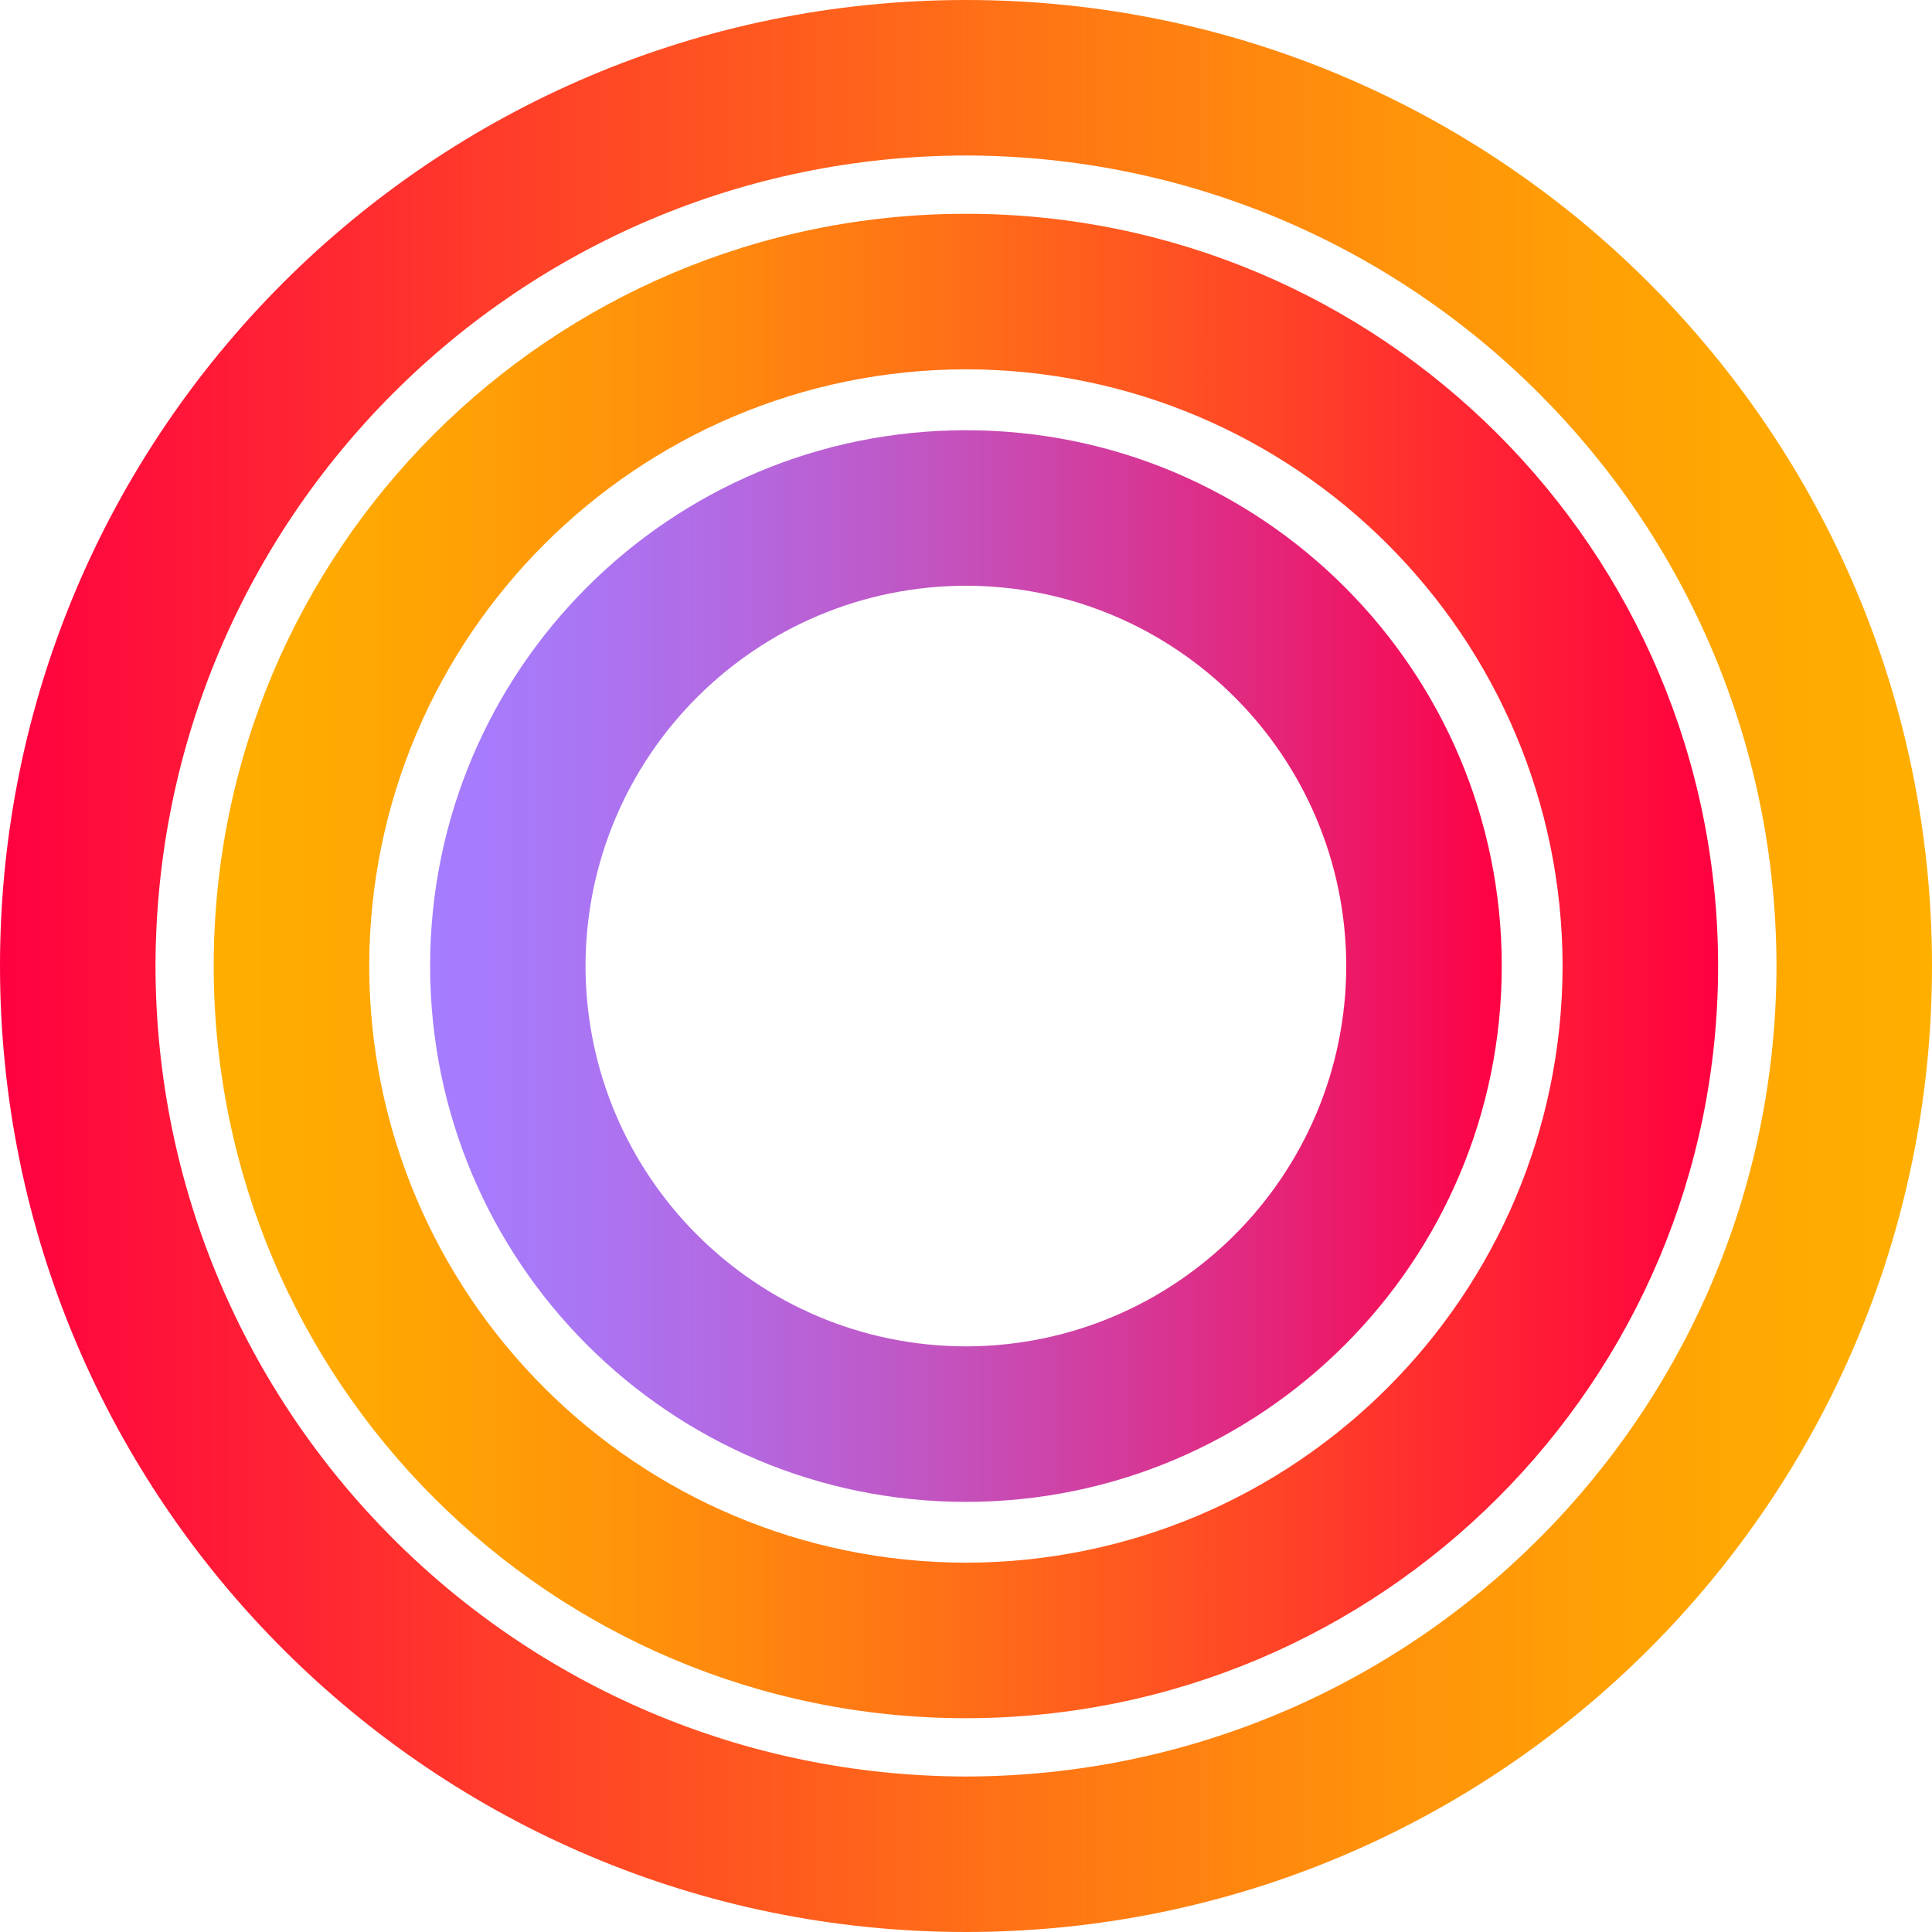 <?xml version="1.0" encoding="UTF-8"?> <svg xmlns="http://www.w3.org/2000/svg" width="166" height="166" viewBox="0 0 166 166" fill="none"><path d="M122.353 83H115.673C115.639 64.956 101.043 50.352 82.99 50.327C64.946 50.36 50.341 64.956 50.308 83C50.341 101.045 64.937 115.649 82.99 115.683C101.035 115.649 115.639 101.053 115.673 83H129.033C129.033 108.426 108.425 129.035 82.999 129.043C57.573 129.043 36.965 108.435 36.956 83C36.956 57.574 57.564 36.966 82.999 36.966C108.425 36.966 129.033 57.574 129.033 83H122.353Z" fill="url(#paint0_linear_2099_14121)"></path><path d="M140.941 83H134.261C134.211 54.685 111.306 31.78 82.991 31.73C54.684 31.78 31.78 54.685 31.721 83C31.772 111.315 54.676 134.219 82.991 134.27C111.306 134.219 134.211 111.315 134.261 83H147.621C147.621 118.697 118.688 147.621 82.991 147.63C47.294 147.63 18.37 118.697 18.361 83C18.361 47.303 47.294 18.378 82.991 18.37C118.688 18.37 147.613 47.303 147.621 83H140.941Z" fill="url(#paint1_linear_2099_14121)"></path><path d="M6.68 83H13.36C13.427 121.461 44.539 152.565 83 152.64C121.461 152.573 152.565 121.461 152.64 83C152.573 44.539 121.461 13.435 83 13.36C44.539 13.427 13.435 44.539 13.36 83H0C0 37.158 37.158 0.008 83 0C128.842 0 165.992 37.158 166 83C166 128.842 128.842 165.992 83 166C37.158 166 0.008 128.842 0 83H6.68Z" fill="url(#paint2_linear_2099_14121)"></path><defs><linearGradient id="paint0_linear_2099_14121" x1="36.81" y1="80.836" x2="129.554" y2="80.836" gradientUnits="userSpaceOnUse"><stop stop-color="#A57DFF"></stop><stop offset="0.11" stop-color="#A878F7"></stop><stop offset="0.27" stop-color="#B26AE3"></stop><stop offset="0.46" stop-color="#C155C2"></stop><stop offset="0.67" stop-color="#D73694"></stop><stop offset="0.91" stop-color="#F3105A"></stop><stop offset="1" stop-color="#FF0041"></stop></linearGradient><linearGradient id="paint1_linear_2099_14121" x1="17.851" y1="83.409" x2="147.77" y2="83.409" gradientUnits="userSpaceOnUse"><stop stop-color="#FFAF00"></stop><stop offset="0.11" stop-color="#FFA702"></stop><stop offset="0.28" stop-color="#FF930A"></stop><stop offset="0.48" stop-color="#FF7216"></stop><stop offset="0.71" stop-color="#FF4327"></stop><stop offset="0.96" stop-color="#FF093D"></stop><stop offset="1" stop-color="#FF0041"></stop></linearGradient><linearGradient id="paint2_linear_2099_14121" x1="166.313" y1="81.059" x2="-0.347" y2="81.059" gradientUnits="userSpaceOnUse"><stop stop-color="#FFAF00"></stop><stop offset="0.11" stop-color="#FFA702"></stop><stop offset="0.28" stop-color="#FF930A"></stop><stop offset="0.48" stop-color="#FF7216"></stop><stop offset="0.71" stop-color="#FF4327"></stop><stop offset="0.96" stop-color="#FF093D"></stop><stop offset="1" stop-color="#FF0041"></stop></linearGradient></defs></svg> 